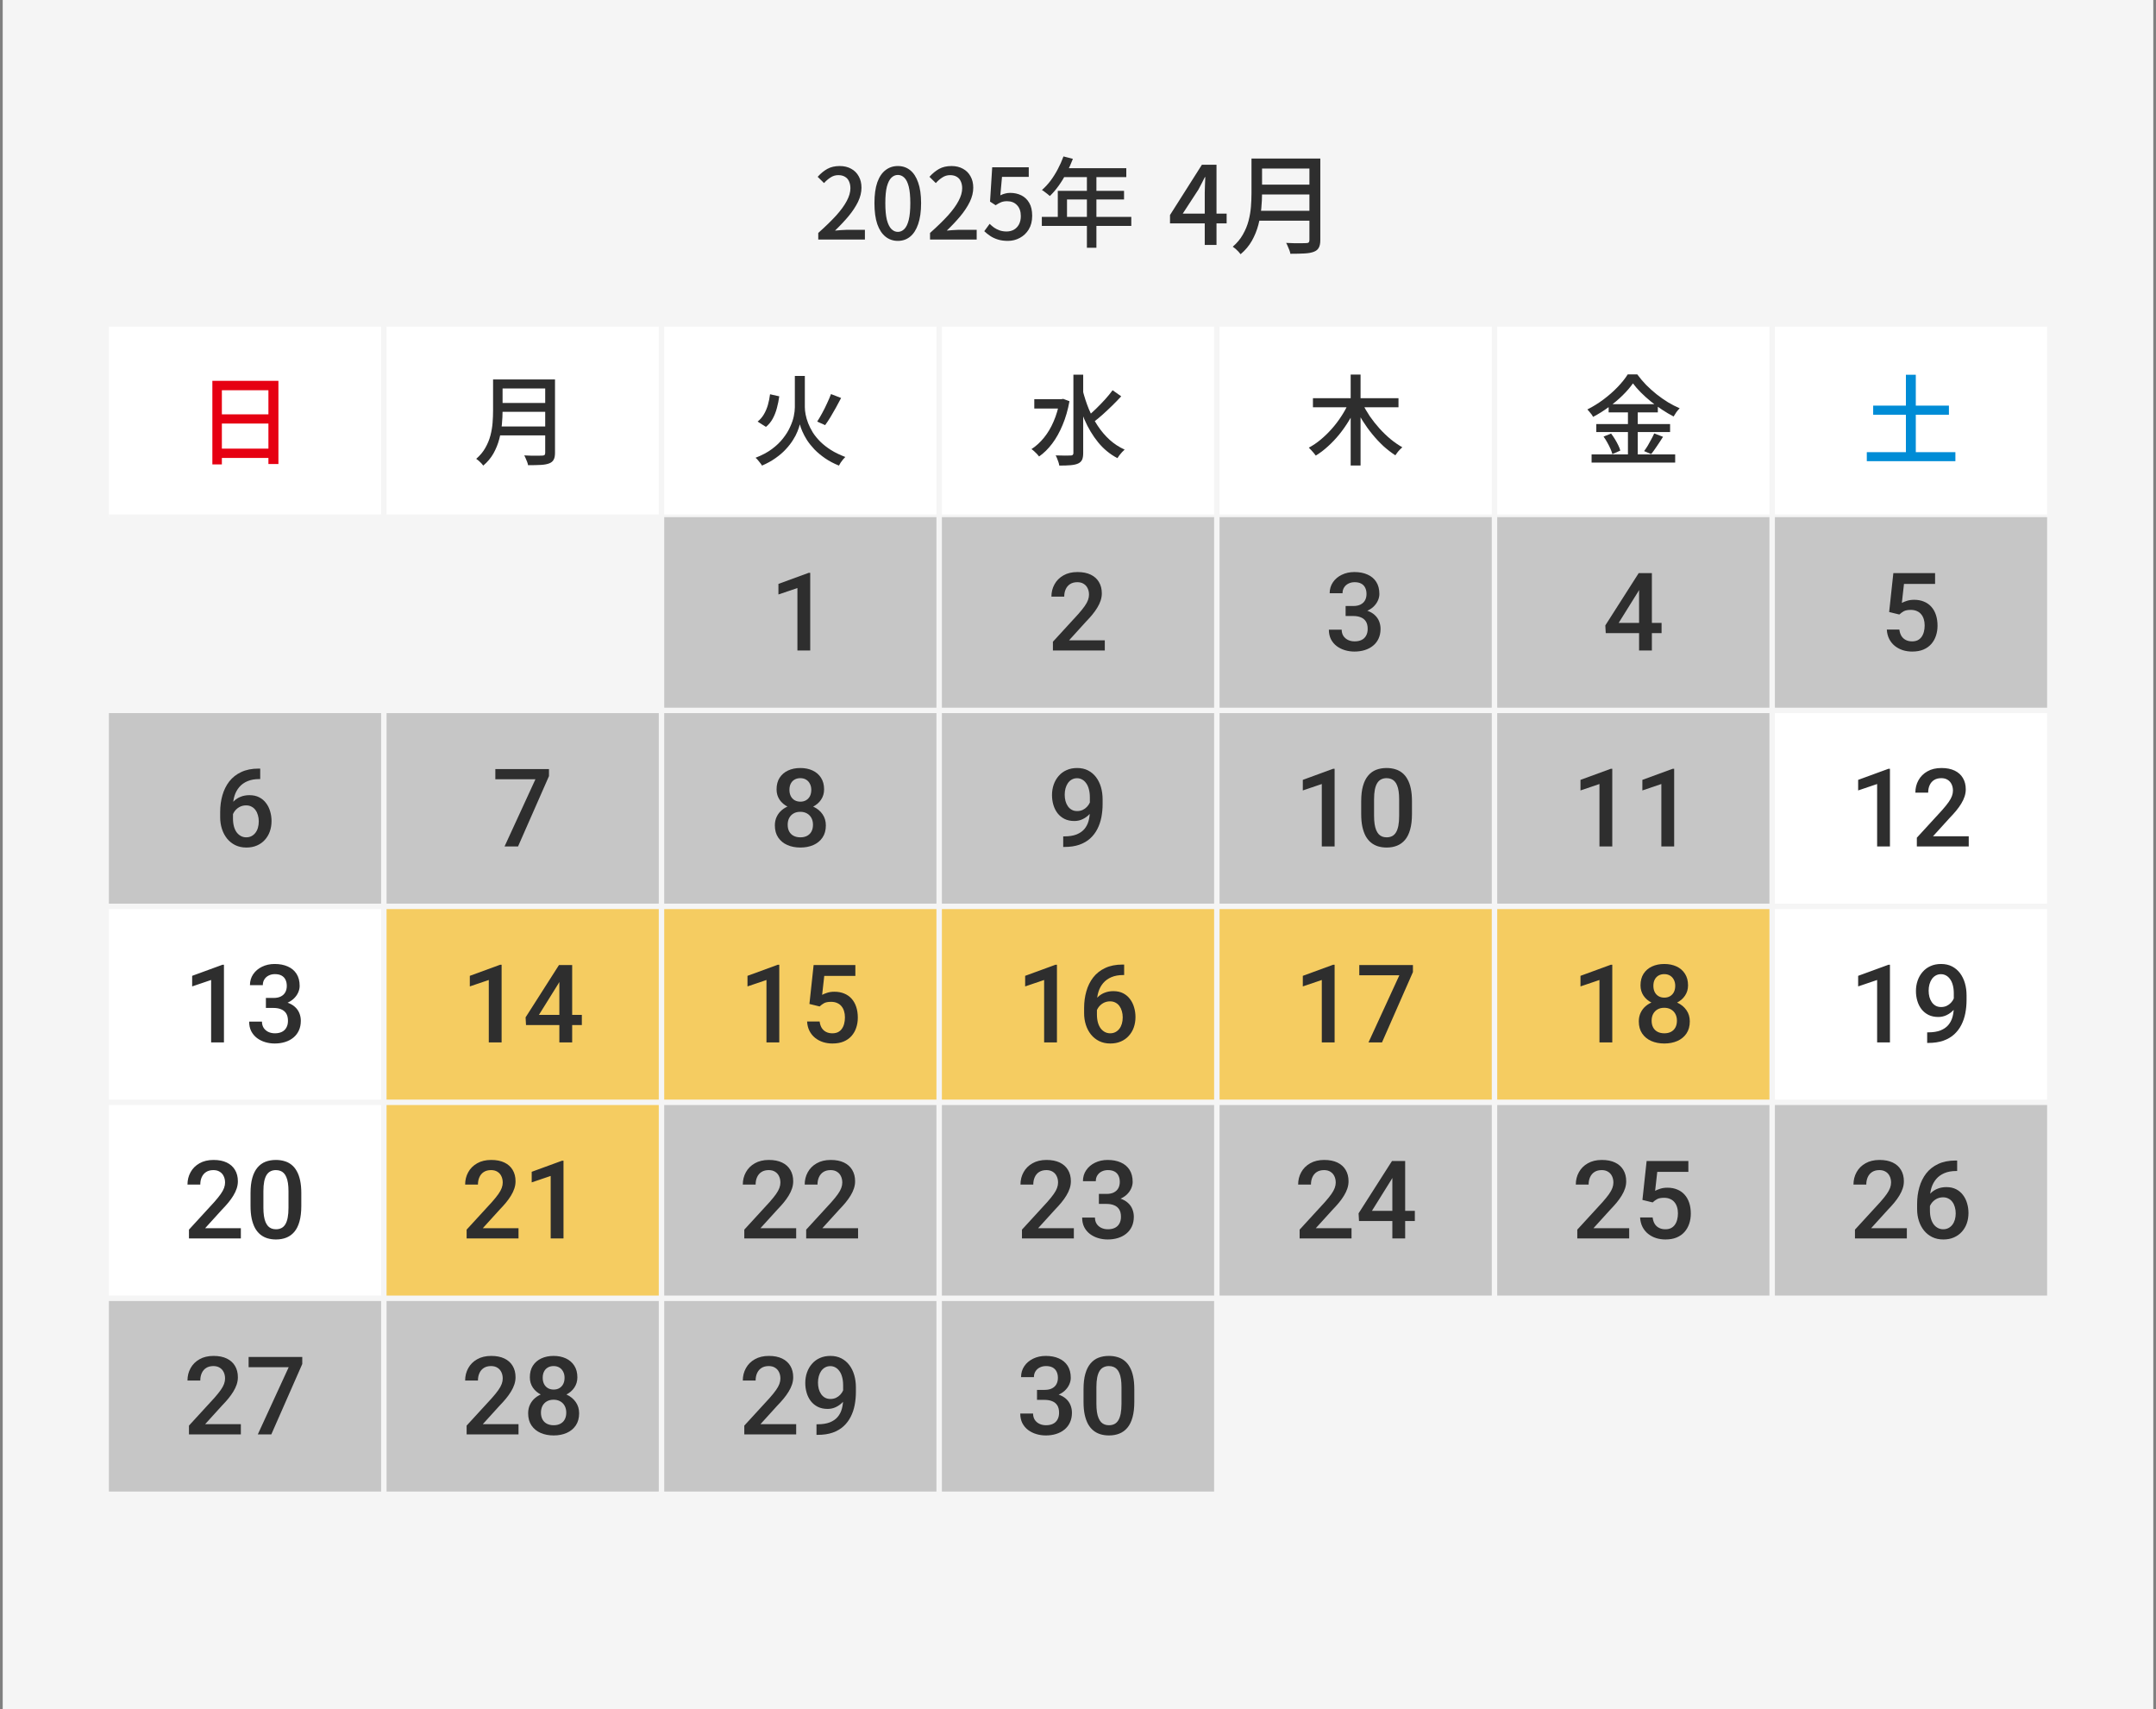 <svg width="396" height="314" viewBox="0 0 396 314" fill="none" xmlns="http://www.w3.org/2000/svg">
<rect x="0" y="0" width="396" height="314" fill="#808080" stroke="none"/>
<rect width="395" height="314" transform="translate(0.5)" fill="#F5F5F5"/>
<path d="M150.292 44V42.794C151.6 41.63 152.692 40.568 153.568 39.608C154.444 38.636 155.098 37.736 155.53 36.908C155.974 36.08 156.196 35.306 156.196 34.586C156.196 34.106 156.112 33.686 155.944 33.326C155.788 32.954 155.542 32.672 155.206 32.48C154.882 32.276 154.468 32.174 153.964 32.174C153.448 32.174 152.974 32.318 152.542 32.606C152.11 32.882 151.714 33.224 151.354 33.632L150.184 32.48C150.748 31.856 151.342 31.37 151.966 31.022C152.602 30.674 153.358 30.5 154.234 30.5C155.038 30.5 155.74 30.668 156.34 31.004C156.94 31.328 157.402 31.79 157.726 32.39C158.062 32.978 158.23 33.674 158.23 34.478C158.23 35.33 158.02 36.194 157.6 37.07C157.18 37.934 156.604 38.81 155.872 39.698C155.14 40.574 154.306 41.462 153.37 42.362C153.718 42.326 154.084 42.296 154.468 42.272C154.864 42.236 155.218 42.218 155.53 42.218H158.86V44H150.292ZM164.914 44.252C164.05 44.252 163.294 43.994 162.646 43.478C161.998 42.962 161.494 42.194 161.134 41.174C160.786 40.142 160.612 38.858 160.612 37.322C160.612 35.786 160.786 34.514 161.134 33.506C161.494 32.498 161.998 31.748 162.646 31.256C163.294 30.752 164.05 30.5 164.914 30.5C165.778 30.5 166.528 30.752 167.164 31.256C167.8 31.76 168.292 32.516 168.64 33.524C169 34.52 169.18 35.786 169.18 37.322C169.18 38.858 169 40.142 168.64 41.174C168.292 42.194 167.8 42.962 167.164 43.478C166.528 43.994 165.778 44.252 164.914 44.252ZM164.914 42.596C165.358 42.596 165.754 42.422 166.102 42.074C166.45 41.726 166.72 41.168 166.912 40.4C167.104 39.62 167.2 38.594 167.2 37.322C167.2 36.05 167.104 35.036 166.912 34.28C166.72 33.524 166.45 32.978 166.102 32.642C165.754 32.306 165.358 32.138 164.914 32.138C164.47 32.138 164.074 32.306 163.726 32.642C163.378 32.978 163.102 33.524 162.898 34.28C162.706 35.036 162.61 36.05 162.61 37.322C162.61 38.594 162.706 39.62 162.898 40.4C163.102 41.168 163.378 41.726 163.726 42.074C164.074 42.422 164.47 42.596 164.914 42.596ZM170.823 44V42.794C172.131 41.63 173.223 40.568 174.099 39.608C174.975 38.636 175.629 37.736 176.061 36.908C176.505 36.08 176.727 35.306 176.727 34.586C176.727 34.106 176.643 33.686 176.475 33.326C176.319 32.954 176.073 32.672 175.737 32.48C175.413 32.276 174.999 32.174 174.495 32.174C173.979 32.174 173.505 32.318 173.073 32.606C172.641 32.882 172.245 33.224 171.885 33.632L170.715 32.48C171.279 31.856 171.873 31.37 172.497 31.022C173.133 30.674 173.889 30.5 174.765 30.5C175.569 30.5 176.271 30.668 176.871 31.004C177.471 31.328 177.933 31.79 178.257 32.39C178.593 32.978 178.761 33.674 178.761 34.478C178.761 35.33 178.551 36.194 178.131 37.07C177.711 37.934 177.135 38.81 176.403 39.698C175.671 40.574 174.837 41.462 173.901 42.362C174.249 42.326 174.615 42.296 174.999 42.272C175.395 42.236 175.749 42.218 176.061 42.218H179.391V44H170.823ZM185.121 44.252C184.437 44.252 183.825 44.168 183.285 44C182.745 43.832 182.271 43.61 181.863 43.334C181.455 43.058 181.095 42.77 180.783 42.47L181.773 41.12C182.025 41.372 182.301 41.606 182.601 41.822C182.901 42.026 183.237 42.194 183.609 42.326C183.993 42.458 184.419 42.524 184.887 42.524C185.379 42.524 185.823 42.416 186.219 42.2C186.615 41.972 186.927 41.648 187.155 41.228C187.383 40.796 187.497 40.286 187.497 39.698C187.497 38.834 187.263 38.162 186.795 37.682C186.339 37.202 185.733 36.962 184.977 36.962C184.557 36.962 184.197 37.022 183.897 37.142C183.597 37.262 183.255 37.448 182.871 37.7L181.845 37.034L182.241 30.734H188.955V32.498H184.041L183.735 35.882C184.023 35.738 184.311 35.63 184.599 35.558C184.887 35.474 185.205 35.432 185.553 35.432C186.297 35.432 186.975 35.582 187.587 35.882C188.199 36.182 188.685 36.644 189.045 37.268C189.405 37.88 189.585 38.672 189.585 39.644C189.585 40.616 189.375 41.45 188.955 42.146C188.535 42.83 187.983 43.352 187.299 43.712C186.627 44.072 185.901 44.252 185.121 44.252ZM195.333 28.736L197.061 29.186C196.725 30.062 196.335 30.926 195.891 31.778C195.447 32.618 194.967 33.398 194.451 34.118C193.935 34.838 193.395 35.468 192.831 36.008C192.723 35.912 192.579 35.792 192.399 35.648C192.231 35.504 192.051 35.366 191.859 35.234C191.679 35.09 191.517 34.982 191.373 34.91C191.937 34.418 192.465 33.848 192.957 33.2C193.449 32.54 193.893 31.832 194.289 31.076C194.697 30.308 195.045 29.528 195.333 28.736ZM195.333 30.896H206.871V32.534H194.505L195.333 30.896ZM194.289 35.054H206.457V36.638H195.981V40.688H194.289V35.054ZM191.355 39.842H207.789V41.498H191.355V39.842ZM199.635 31.742H201.381V45.512H199.635V31.742Z" fill="#2E2E2E"/>
<path d="M221.28 45V35.4C221.28 35 221.293 34.527 221.32 33.98C221.347 33.42 221.367 32.94 221.38 32.54H221.3C221.113 32.913 220.92 33.293 220.72 33.68C220.533 34.067 220.333 34.447 220.12 34.82L217.24 39.24H225.3V41.04H214.9V39.5L220.76 30.26H223.44V45H221.28ZM231.126 29.12H241.366V30.96H231.126V29.12ZM231.126 33.92H241.446V35.72H231.126V33.92ZM230.986 38.72H241.326V40.54H230.986V38.72ZM229.866 29.12H231.806V35.5C231.806 36.367 231.76 37.3 231.666 38.3C231.573 39.287 231.393 40.287 231.126 41.3C230.86 42.313 230.466 43.287 229.946 44.22C229.426 45.14 228.733 45.967 227.866 46.7C227.773 46.567 227.64 46.407 227.466 46.22C227.293 46.047 227.113 45.873 226.926 45.7C226.74 45.54 226.573 45.413 226.426 45.32C227.213 44.64 227.833 43.893 228.286 43.08C228.753 42.267 229.1 41.427 229.326 40.56C229.553 39.693 229.7 38.827 229.766 37.96C229.833 37.093 229.866 36.267 229.866 35.48V29.12ZM240.506 29.12H242.506V44.1C242.506 44.713 242.413 45.18 242.226 45.5C242.053 45.833 241.76 46.08 241.346 46.24C240.92 46.413 240.353 46.52 239.646 46.56C238.953 46.6 238.073 46.62 237.006 46.62C236.98 46.42 236.92 46.2 236.826 45.96C236.733 45.72 236.633 45.48 236.526 45.24C236.433 45 236.333 44.793 236.226 44.62C236.746 44.647 237.253 44.667 237.746 44.68C238.253 44.68 238.693 44.68 239.066 44.68C239.453 44.667 239.726 44.66 239.886 44.66C240.113 44.66 240.273 44.62 240.366 44.54C240.46 44.447 240.506 44.293 240.506 44.08V29.12Z" fill="#2E2E2E"/>
<rect x="20" y="60" width="50" height="35" fill="white"/>
<rect x="122" y="60" width="50" height="35" fill="white"/>
<rect x="224" y="60" width="50" height="35" fill="white"/>
<rect x="71" y="60" width="50" height="35" fill="white"/>
<rect x="173" y="60" width="50" height="35" fill="white"/>
<rect x="275" y="60" width="50" height="35" fill="white"/>
<rect x="326" y="60" width="50" height="35" fill="white"/>
<path d="M39.006 69.96H51.138V85.242H49.302V71.688H40.752V85.314H39.006V69.96ZM40.176 76.116H50.076V77.808H40.176V76.116ZM40.158 82.416H50.094V84.126H40.158V82.416Z" fill="#E60012"/>
<path d="M91.698 69.708H100.914V71.364H91.698V69.708ZM91.698 74.028H100.986V75.648H91.698V74.028ZM91.572 78.348H100.878V79.986H91.572V78.348ZM90.564 69.708H92.31V75.45C92.31 76.23 92.268 77.07 92.184 77.97C92.1 78.858 91.938 79.758 91.698 80.67C91.458 81.582 91.104 82.458 90.636 83.298C90.168 84.126 89.544 84.87 88.764 85.53C88.68 85.41 88.56 85.266 88.404 85.098C88.248 84.942 88.086 84.786 87.918 84.63C87.75 84.486 87.6 84.372 87.468 84.288C88.176 83.676 88.734 83.004 89.142 82.272C89.562 81.54 89.874 80.784 90.078 80.004C90.282 79.224 90.414 78.444 90.474 77.664C90.534 76.884 90.564 76.14 90.564 75.432V69.708ZM100.14 69.708H101.94V83.19C101.94 83.742 101.856 84.162 101.688 84.45C101.532 84.75 101.268 84.972 100.896 85.116C100.512 85.272 100.002 85.368 99.366 85.404C98.742 85.44 97.95 85.458 96.99 85.458C96.966 85.278 96.912 85.08 96.828 84.864C96.744 84.648 96.654 84.432 96.558 84.216C96.474 84 96.384 83.814 96.288 83.658C96.756 83.682 97.212 83.7 97.656 83.712C98.112 83.712 98.508 83.712 98.844 83.712C99.192 83.7 99.438 83.694 99.582 83.694C99.786 83.694 99.93 83.658 100.014 83.586C100.098 83.502 100.14 83.364 100.14 83.172V69.708Z" fill="#2E2E2E"/>
<path d="M141.438 72.426L143.13 72.804C143.034 73.524 142.89 74.238 142.698 74.946C142.518 75.642 142.266 76.29 141.942 76.89C141.618 77.49 141.198 78 140.682 78.42L139.152 77.448C139.62 77.076 140.004 76.632 140.304 76.116C140.616 75.588 140.862 75.012 141.042 74.388C141.222 73.752 141.354 73.098 141.438 72.426ZM152.634 72.39L154.488 73.11C154.188 73.686 153.87 74.28 153.534 74.892C153.198 75.492 152.862 76.074 152.526 76.638C152.19 77.19 151.866 77.676 151.554 78.096L150.096 77.448C150.384 77.004 150.684 76.494 150.996 75.918C151.32 75.33 151.62 74.73 151.896 74.118C152.184 73.506 152.43 72.93 152.634 72.39ZM146.91 69.06H147.828V74.802C147.828 75.198 147.876 75.648 147.972 76.152C148.068 76.656 148.224 77.19 148.44 77.754C148.656 78.306 148.944 78.876 149.304 79.464C149.676 80.04 150.138 80.604 150.69 81.156C151.242 81.696 151.896 82.206 152.652 82.686C153.408 83.154 154.278 83.574 155.262 83.946C155.142 84.066 155.004 84.216 154.848 84.396C154.704 84.588 154.56 84.78 154.416 84.972C154.284 85.176 154.176 85.362 154.092 85.53C153.132 85.146 152.28 84.696 151.536 84.18C150.792 83.664 150.144 83.124 149.592 82.56C149.052 81.984 148.596 81.414 148.224 80.85C147.864 80.274 147.576 79.734 147.36 79.23C147.144 78.726 146.994 78.3 146.91 77.952C146.826 78.312 146.682 78.744 146.478 79.248C146.286 79.74 146.01 80.268 145.65 80.832C145.302 81.396 144.864 81.96 144.336 82.524C143.82 83.088 143.196 83.628 142.464 84.144C141.744 84.66 140.91 85.122 139.962 85.53C139.89 85.398 139.782 85.242 139.638 85.062C139.506 84.882 139.362 84.702 139.206 84.522C139.05 84.342 138.906 84.198 138.774 84.09C139.938 83.646 140.934 83.118 141.762 82.506C142.59 81.894 143.274 81.24 143.814 80.544C144.366 79.848 144.798 79.152 145.11 78.456C145.434 77.76 145.662 77.1 145.794 76.476C145.926 75.84 145.992 75.288 145.992 74.82V69.06H146.91Z" fill="#2E2E2E"/>
<path d="M189.972 73.326H195.192V75.054H189.972V73.326ZM197.154 68.826H198.954V83.226C198.954 83.778 198.882 84.198 198.738 84.486C198.594 84.774 198.354 84.996 198.018 85.152C197.67 85.308 197.214 85.41 196.65 85.458C196.098 85.506 195.402 85.53 194.562 85.53C194.538 85.35 194.49 85.146 194.418 84.918C194.346 84.69 194.262 84.462 194.166 84.234C194.082 84.006 193.992 83.814 193.896 83.658C194.52 83.67 195.09 83.682 195.606 83.694C196.134 83.694 196.488 83.688 196.668 83.676C196.836 83.676 196.956 83.64 197.028 83.568C197.112 83.496 197.154 83.382 197.154 83.226V68.826ZM194.616 73.326H194.976L195.282 73.272L196.434 73.704C196.146 75.3 195.726 76.752 195.174 78.06C194.634 79.368 193.998 80.508 193.266 81.48C192.534 82.452 191.73 83.244 190.854 83.856C190.758 83.724 190.626 83.568 190.458 83.388C190.29 83.208 190.116 83.04 189.936 82.884C189.756 82.716 189.594 82.59 189.45 82.506C190.302 81.954 191.07 81.252 191.754 80.4C192.45 79.548 193.038 78.558 193.518 77.43C194.01 76.302 194.376 75.066 194.616 73.722V73.326ZM198.846 71.634C199.146 72.834 199.524 73.998 199.98 75.126C200.448 76.242 201 77.28 201.636 78.24C202.272 79.2 202.998 80.052 203.814 80.796C204.642 81.54 205.56 82.14 206.568 82.596C206.424 82.716 206.268 82.866 206.1 83.046C205.932 83.226 205.77 83.418 205.614 83.622C205.47 83.814 205.344 83.994 205.236 84.162C203.868 83.442 202.686 82.47 201.69 81.246C200.694 80.022 199.854 78.618 199.17 77.034C198.498 75.45 197.94 73.752 197.496 71.94L198.846 71.634ZM204.354 71.688L205.938 72.804C205.446 73.344 204.906 73.902 204.318 74.478C203.73 75.054 203.142 75.606 202.554 76.134C201.966 76.662 201.414 77.118 200.898 77.502L199.674 76.548C200.19 76.14 200.73 75.66 201.294 75.108C201.87 74.544 202.428 73.968 202.968 73.38C203.508 72.78 203.97 72.216 204.354 71.688Z" fill="#2E2E2E"/>
<path d="M241.152 73.146H256.866V74.82H241.152V73.146ZM248.082 68.808H249.9V85.512H248.082V68.808ZM247.704 74.028L249.198 74.55C248.79 75.486 248.31 76.398 247.758 77.286C247.218 78.174 246.624 79.02 245.976 79.824C245.328 80.616 244.638 81.342 243.906 82.002C243.186 82.662 242.442 83.226 241.674 83.694C241.578 83.55 241.452 83.388 241.296 83.208C241.152 83.028 240.996 82.854 240.828 82.686C240.672 82.506 240.528 82.356 240.396 82.236C241.14 81.84 241.866 81.348 242.574 80.76C243.294 80.16 243.978 79.494 244.626 78.762C245.274 78.03 245.856 77.262 246.372 76.458C246.9 75.654 247.344 74.844 247.704 74.028ZM250.224 74.082C250.608 74.874 251.064 75.666 251.592 76.458C252.132 77.238 252.726 77.988 253.374 78.708C254.022 79.428 254.7 80.082 255.408 80.67C256.128 81.258 256.848 81.756 257.568 82.164C257.436 82.272 257.286 82.416 257.118 82.596C256.95 82.764 256.794 82.944 256.65 83.136C256.506 83.316 256.386 83.484 256.29 83.64C255.546 83.16 254.814 82.596 254.094 81.948C253.386 81.288 252.708 80.562 252.06 79.77C251.412 78.978 250.812 78.144 250.26 77.268C249.708 76.392 249.216 75.504 248.784 74.604L250.224 74.082Z" fill="#2E2E2E"/>
<path d="M299.928 70.428C299.436 71.136 298.806 71.868 298.038 72.624C297.282 73.368 296.436 74.082 295.5 74.766C294.576 75.45 293.61 76.056 292.602 76.584C292.542 76.452 292.452 76.302 292.332 76.134C292.212 75.966 292.08 75.804 291.936 75.648C291.804 75.48 291.678 75.336 291.558 75.216C292.59 74.7 293.586 74.082 294.546 73.362C295.506 72.642 296.37 71.88 297.138 71.076C297.906 70.272 298.518 69.504 298.974 68.772H300.72C301.2 69.432 301.74 70.074 302.34 70.698C302.952 71.31 303.594 71.886 304.266 72.426C304.95 72.966 305.652 73.458 306.372 73.902C307.092 74.334 307.806 74.7 308.514 75C308.31 75.204 308.106 75.444 307.902 75.72C307.71 75.996 307.542 76.26 307.398 76.512C306.702 76.152 306 75.738 305.292 75.27C304.584 74.802 303.894 74.298 303.222 73.758C302.562 73.218 301.95 72.666 301.386 72.102C300.822 71.538 300.336 70.98 299.928 70.428ZM295.464 74.244H304.5V75.756H295.464V74.244ZM293.196 77.898H306.75V79.374H293.196V77.898ZM292.332 83.478H307.686V84.972H292.332V83.478ZM299.01 74.838H300.81V84.234H299.01V74.838ZM294.528 80.202L295.914 79.644C296.154 79.956 296.388 80.298 296.616 80.67C296.844 81.042 297.048 81.414 297.228 81.786C297.408 82.146 297.534 82.476 297.606 82.776L296.148 83.424C296.076 83.124 295.956 82.788 295.788 82.416C295.62 82.044 295.428 81.666 295.212 81.282C294.996 80.886 294.768 80.526 294.528 80.202ZM303.834 79.626L305.454 80.238C305.106 80.802 304.734 81.372 304.338 81.948C303.954 82.524 303.6 83.016 303.276 83.424L301.98 82.866C302.196 82.578 302.418 82.248 302.646 81.876C302.874 81.492 303.09 81.102 303.294 80.706C303.51 80.31 303.69 79.95 303.834 79.626Z" fill="#2E2E2E"/>
<path d="M344.052 74.514H357.966V76.188H344.052V74.514ZM342.882 83.064H359.154V84.72H342.882V83.064ZM350.064 68.844H351.882V84.162H350.064V68.844Z" fill="#008CD6"/>
<path d="M20 95L376 95" stroke="#F5F5F5"/>
<g clip-path="url(#clip0_12537_191058)">
<rect width="356" height="179" transform="translate(20 95)" fill="#F5F5F5"/>
<rect width="50" height="35" transform="translate(20 95)" fill="#F5F5F5"/>
<rect width="50" height="35" transform="translate(71 95)" fill="#F5F5F5"/>
<rect width="50" height="35" transform="translate(122 95)" fill="#C6C6C6"/>
<path d="M148.816 105.232V119.5H146.463V108.025L142.977 109.207V107.264L148.533 105.232H148.816Z" fill="#2E2E2E"/>
<rect width="50" height="35" transform="translate(173 95)" fill="#C6C6C6"/>
<path d="M202.922 117.625V119.5H193.391V117.889L198.02 112.84C198.527 112.267 198.928 111.772 199.221 111.355C199.514 110.939 199.719 110.564 199.836 110.232C199.96 109.894 200.021 109.565 200.021 109.246C200.021 108.797 199.937 108.403 199.768 108.064C199.605 107.719 199.364 107.449 199.045 107.254C198.726 107.052 198.339 106.951 197.883 106.951C197.355 106.951 196.913 107.065 196.555 107.293C196.197 107.521 195.926 107.837 195.744 108.24C195.562 108.637 195.471 109.093 195.471 109.607H193.117C193.117 108.781 193.306 108.025 193.684 107.342C194.061 106.652 194.608 106.105 195.324 105.701C196.04 105.291 196.903 105.086 197.912 105.086C198.863 105.086 199.67 105.245 200.334 105.564C200.998 105.883 201.503 106.336 201.848 106.922C202.199 107.508 202.375 108.201 202.375 109.002C202.375 109.445 202.303 109.884 202.16 110.32C202.017 110.757 201.812 111.193 201.545 111.629C201.285 112.059 200.975 112.492 200.617 112.928C200.259 113.357 199.865 113.794 199.436 114.236L196.359 117.625H202.922Z" fill="#2E2E2E"/>
<rect width="50" height="35" transform="translate(224 95)" fill="#C6C6C6"/>
<path d="M247.154 111.326H248.561C249.107 111.326 249.56 111.232 249.918 111.043C250.283 110.854 250.553 110.594 250.729 110.262C250.904 109.93 250.992 109.549 250.992 109.119C250.992 108.67 250.911 108.286 250.748 107.967C250.592 107.641 250.351 107.391 250.025 107.215C249.706 107.039 249.299 106.951 248.805 106.951C248.388 106.951 248.01 107.036 247.672 107.205C247.34 107.368 247.076 107.602 246.881 107.908C246.686 108.208 246.588 108.566 246.588 108.982H244.225C244.225 108.227 244.423 107.557 244.82 106.971C245.217 106.385 245.758 105.926 246.441 105.594C247.132 105.255 247.906 105.086 248.766 105.086C249.684 105.086 250.484 105.239 251.168 105.545C251.858 105.844 252.395 106.294 252.779 106.893C253.163 107.492 253.355 108.234 253.355 109.119C253.355 109.523 253.261 109.933 253.072 110.35C252.883 110.766 252.604 111.147 252.232 111.492C251.861 111.831 251.399 112.107 250.846 112.322C250.292 112.531 249.651 112.635 248.922 112.635H247.154V111.326ZM247.154 113.162V111.873H248.922C249.755 111.873 250.465 111.971 251.051 112.166C251.643 112.361 252.125 112.632 252.496 112.977C252.867 113.315 253.137 113.702 253.307 114.139C253.482 114.575 253.57 115.037 253.57 115.525C253.57 116.189 253.45 116.782 253.209 117.303C252.975 117.817 252.639 118.253 252.203 118.611C251.767 118.969 251.256 119.24 250.67 119.422C250.09 119.604 249.459 119.695 248.775 119.695C248.163 119.695 247.577 119.611 247.018 119.441C246.458 119.272 245.956 119.021 245.514 118.689C245.071 118.351 244.719 117.931 244.459 117.43C244.205 116.922 244.078 116.336 244.078 115.672H246.432C246.432 116.095 246.529 116.469 246.725 116.795C246.926 117.114 247.206 117.365 247.564 117.547C247.929 117.729 248.346 117.82 248.814 117.82C249.309 117.82 249.736 117.732 250.094 117.557C250.452 117.381 250.725 117.12 250.914 116.775C251.109 116.43 251.207 116.014 251.207 115.525C251.207 114.972 251.1 114.523 250.885 114.178C250.67 113.833 250.364 113.579 249.967 113.416C249.57 113.247 249.101 113.162 248.561 113.162H247.154Z" fill="#2E2E2E"/>
<rect width="50" height="35" transform="translate(275 95)" fill="#C6C6C6"/>
<path d="M305.186 114.432V116.307H294.932L294.854 114.891L300.986 105.281H302.871L300.83 108.777L297.305 114.432H305.186ZM303.408 105.281V119.5H301.055V105.281H303.408Z" fill="#2E2E2E"/>
<rect width="50" height="35" transform="translate(326 95)" fill="#C6C6C6"/>
<path d="M348.861 112.889L346.986 112.43L347.758 105.281H355.424V107.273H349.711L349.32 110.76C349.542 110.63 349.848 110.503 350.238 110.379C350.629 110.249 351.075 110.184 351.576 110.184C352.247 110.184 352.846 110.294 353.373 110.516C353.907 110.73 354.359 111.046 354.73 111.463C355.102 111.873 355.385 112.374 355.58 112.967C355.775 113.553 355.873 114.214 355.873 114.949C355.873 115.607 355.775 116.222 355.58 116.795C355.391 117.368 355.105 117.872 354.721 118.309C354.337 118.745 353.852 119.087 353.266 119.334C352.686 119.575 351.999 119.695 351.205 119.695C350.613 119.695 350.043 119.611 349.496 119.441C348.956 119.266 348.471 119.008 348.041 118.67C347.611 118.325 347.266 117.902 347.006 117.4C346.745 116.893 346.596 116.31 346.557 115.652H348.861C348.92 116.115 349.047 116.508 349.242 116.834C349.444 117.153 349.711 117.397 350.043 117.566C350.375 117.736 350.759 117.82 351.195 117.82C351.592 117.82 351.934 117.752 352.221 117.615C352.507 117.472 352.745 117.27 352.934 117.01C353.129 116.743 353.272 116.43 353.363 116.072C353.461 115.714 353.51 115.317 353.51 114.881C353.51 114.464 353.454 114.083 353.344 113.738C353.24 113.393 353.08 113.094 352.865 112.84C352.657 112.586 352.393 112.391 352.074 112.254C351.755 112.111 351.387 112.039 350.971 112.039C350.411 112.039 349.981 112.12 349.682 112.283C349.389 112.446 349.115 112.648 348.861 112.889Z" fill="#2E2E2E"/>
<rect width="50" height="35" transform="translate(20 131)" fill="#C6C6C6"/>
<path d="M47.5 141.193H47.793V143.117H47.627C46.787 143.117 46.061 143.247 45.449 143.508C44.844 143.768 44.346 144.126 43.955 144.582C43.565 145.038 43.272 145.572 43.076 146.184C42.887 146.789 42.793 147.434 42.793 148.117V150.354C42.793 150.92 42.855 151.421 42.978 151.857C43.102 152.287 43.275 152.648 43.496 152.941C43.724 153.228 43.984 153.446 44.277 153.596C44.57 153.745 44.886 153.82 45.225 153.82C45.576 153.82 45.895 153.749 46.182 153.605C46.468 153.456 46.712 153.251 46.914 152.99C47.116 152.73 47.269 152.421 47.373 152.062C47.477 151.704 47.529 151.314 47.529 150.891C47.529 150.487 47.477 150.109 47.373 149.758C47.275 149.4 47.129 149.087 46.934 148.82C46.738 148.547 46.494 148.335 46.201 148.186C45.915 148.029 45.583 147.951 45.205 147.951C44.736 147.951 44.31 148.062 43.926 148.283C43.548 148.505 43.242 148.794 43.008 149.152C42.78 149.504 42.656 149.878 42.637 150.275L41.738 149.982C41.79 149.377 41.924 148.833 42.139 148.352C42.36 147.87 42.65 147.46 43.008 147.121C43.366 146.783 43.779 146.525 44.248 146.35C44.723 146.167 45.244 146.076 45.81 146.076C46.501 146.076 47.1 146.206 47.607 146.467C48.115 146.727 48.535 147.082 48.867 147.531C49.206 147.974 49.456 148.482 49.619 149.055C49.788 149.621 49.873 150.214 49.873 150.832C49.873 151.516 49.769 152.154 49.56 152.746C49.352 153.332 49.046 153.846 48.643 154.289C48.245 154.732 47.76 155.077 47.188 155.324C46.621 155.572 45.977 155.695 45.254 155.695C44.492 155.695 43.812 155.549 43.213 155.256C42.62 154.963 42.116 154.559 41.699 154.045C41.289 153.531 40.977 152.938 40.762 152.268C40.547 151.597 40.44 150.887 40.44 150.139V149.162C40.44 148.081 40.576 147.062 40.85 146.105C41.123 145.142 41.543 144.292 42.109 143.557C42.682 142.821 43.415 142.245 44.307 141.828C45.199 141.405 46.263 141.193 47.5 141.193Z" fill="#2E2E2E"/>
<rect width="50" height="35" transform="translate(71 131)" fill="#C6C6C6"/>
<path d="M100.834 141.281V142.57L95.15 155.5H92.67L98.344 143.156H90.981V141.281H100.834Z" fill="#2E2E2E"/>
<rect width="50" height="35" transform="translate(122 131)" fill="#C6C6C6"/>
<path d="M151.688 151.623C151.688 152.508 151.482 153.254 151.072 153.859C150.662 154.465 150.102 154.924 149.393 155.236C148.689 155.542 147.895 155.695 147.01 155.695C146.124 155.695 145.327 155.542 144.617 155.236C143.908 154.924 143.348 154.465 142.938 153.859C142.527 153.254 142.322 152.508 142.322 151.623C142.322 151.037 142.436 150.507 142.664 150.031C142.892 149.549 143.214 149.136 143.631 148.791C144.054 148.439 144.549 148.169 145.115 147.98C145.688 147.792 146.313 147.697 146.99 147.697C147.889 147.697 148.693 147.863 149.402 148.195C150.112 148.527 150.669 148.986 151.072 149.572C151.482 150.158 151.688 150.842 151.688 151.623ZM149.324 151.506C149.324 151.031 149.227 150.614 149.031 150.256C148.836 149.898 148.562 149.621 148.211 149.426C147.859 149.23 147.452 149.133 146.99 149.133C146.521 149.133 146.115 149.23 145.77 149.426C145.424 149.621 145.154 149.898 144.959 150.256C144.77 150.614 144.676 151.031 144.676 151.506C144.676 151.988 144.77 152.404 144.959 152.756C145.148 153.101 145.418 153.365 145.77 153.547C146.121 153.729 146.535 153.82 147.01 153.82C147.485 153.82 147.895 153.729 148.24 153.547C148.585 153.365 148.852 153.101 149.041 152.756C149.23 152.404 149.324 151.988 149.324 151.506ZM151.365 145.021C151.365 145.731 151.176 146.363 150.799 146.916C150.428 147.469 149.913 147.906 149.256 148.225C148.598 148.537 147.85 148.693 147.01 148.693C146.163 148.693 145.408 148.537 144.744 148.225C144.087 147.906 143.569 147.469 143.191 146.916C142.82 146.363 142.635 145.731 142.635 145.021C142.635 144.175 142.82 143.462 143.191 142.883C143.569 142.297 144.087 141.851 144.744 141.545C145.402 141.239 146.154 141.086 147 141.086C147.846 141.086 148.598 141.239 149.256 141.545C149.913 141.851 150.428 142.297 150.799 142.883C151.176 143.462 151.365 144.175 151.365 145.021ZM149.012 145.1C149.012 144.676 148.927 144.305 148.758 143.986C148.595 143.661 148.364 143.407 148.064 143.225C147.765 143.042 147.41 142.951 147 142.951C146.59 142.951 146.235 143.039 145.936 143.215C145.636 143.391 145.405 143.638 145.242 143.957C145.079 144.276 144.998 144.657 144.998 145.1C144.998 145.536 145.079 145.917 145.242 146.242C145.405 146.561 145.636 146.812 145.936 146.994C146.242 147.176 146.6 147.268 147.01 147.268C147.42 147.268 147.775 147.176 148.074 146.994C148.374 146.812 148.605 146.561 148.768 146.242C148.93 145.917 149.012 145.536 149.012 145.1Z" fill="#2E2E2E"/>
<rect width="50" height="35" transform="translate(173 131)" fill="#C6C6C6"/>
<path d="M195.285 153.645H195.48C196.379 153.645 197.128 153.527 197.727 153.293C198.332 153.052 198.814 152.72 199.172 152.297C199.53 151.874 199.787 151.376 199.943 150.803C200.1 150.23 200.178 149.608 200.178 148.938V146.486C200.178 145.907 200.116 145.399 199.992 144.963C199.875 144.52 199.706 144.152 199.484 143.859C199.27 143.56 199.019 143.335 198.732 143.186C198.452 143.036 198.15 142.961 197.824 142.961C197.466 142.961 197.144 143.042 196.857 143.205C196.577 143.361 196.34 143.579 196.145 143.859C195.956 144.133 195.809 144.455 195.705 144.826C195.607 145.191 195.559 145.581 195.559 145.998C195.559 146.389 195.604 146.766 195.695 147.131C195.793 147.489 195.936 147.808 196.125 148.088C196.314 148.368 196.551 148.589 196.838 148.752C197.124 148.915 197.46 148.996 197.844 148.996C198.208 148.996 198.544 148.928 198.85 148.791C199.156 148.648 199.423 148.456 199.65 148.215C199.878 147.974 200.057 147.704 200.188 147.404C200.318 147.105 200.389 146.799 200.402 146.486L201.301 146.76C201.301 147.255 201.197 147.743 200.988 148.225C200.786 148.7 200.503 149.136 200.139 149.533C199.781 149.924 199.361 150.236 198.879 150.471C198.404 150.705 197.886 150.822 197.326 150.822C196.649 150.822 196.05 150.695 195.529 150.441C195.015 150.181 194.585 149.829 194.24 149.387C193.902 148.944 193.648 148.436 193.479 147.863C193.309 147.29 193.225 146.688 193.225 146.057C193.225 145.373 193.329 144.732 193.537 144.133C193.745 143.534 194.048 143.007 194.445 142.551C194.842 142.089 195.324 141.73 195.891 141.477C196.464 141.216 197.111 141.086 197.834 141.086C198.602 141.086 199.276 141.236 199.855 141.535C200.435 141.835 200.923 142.248 201.32 142.775C201.717 143.303 202.017 143.915 202.219 144.611C202.421 145.308 202.521 146.057 202.521 146.857V147.688C202.521 148.527 202.447 149.338 202.297 150.119C202.147 150.894 201.903 151.613 201.564 152.277C201.232 152.935 200.793 153.514 200.246 154.016C199.706 154.51 199.042 154.898 198.254 155.178C197.473 155.451 196.555 155.588 195.5 155.588H195.285V153.645Z" fill="#2E2E2E"/>
<rect width="50" height="35" transform="translate(224 131)" fill="#C6C6C6"/>
<path d="M245.133 141.232V155.5H242.779V144.025L239.293 145.207V143.264L244.85 141.232H245.133ZM259.342 147.199V149.523C259.342 150.637 259.231 151.587 259.01 152.375C258.795 153.156 258.482 153.791 258.072 154.279C257.662 154.768 257.171 155.126 256.598 155.354C256.031 155.581 255.396 155.695 254.693 155.695C254.133 155.695 253.613 155.624 253.131 155.48C252.656 155.337 252.226 155.113 251.842 154.807C251.458 154.501 251.129 154.107 250.855 153.625C250.589 153.137 250.38 152.554 250.23 151.877C250.087 151.2 250.016 150.415 250.016 149.523V147.199C250.016 146.079 250.126 145.135 250.348 144.367C250.569 143.592 250.885 142.964 251.295 142.482C251.705 141.994 252.193 141.639 252.76 141.418C253.333 141.197 253.971 141.086 254.674 141.086C255.24 141.086 255.761 141.158 256.236 141.301C256.718 141.438 257.148 141.656 257.525 141.955C257.91 142.255 258.235 142.645 258.502 143.127C258.775 143.602 258.984 144.178 259.127 144.855C259.27 145.526 259.342 146.307 259.342 147.199ZM256.988 149.855V146.848C256.988 146.281 256.956 145.783 256.891 145.354C256.826 144.917 256.728 144.549 256.598 144.25C256.474 143.944 256.318 143.697 256.129 143.508C255.94 143.312 255.725 143.173 255.484 143.088C255.243 142.997 254.973 142.951 254.674 142.951C254.309 142.951 253.984 143.023 253.697 143.166C253.411 143.303 253.17 143.524 252.975 143.83C252.779 144.136 252.63 144.54 252.525 145.041C252.428 145.536 252.379 146.138 252.379 146.848V149.855C252.379 150.428 252.411 150.933 252.477 151.369C252.542 151.805 252.639 152.18 252.77 152.492C252.9 152.798 253.056 153.052 253.238 153.254C253.427 153.449 253.642 153.592 253.883 153.684C254.13 153.775 254.4 153.82 254.693 153.82C255.064 153.82 255.393 153.749 255.68 153.605C255.966 153.462 256.207 153.234 256.402 152.922C256.598 152.603 256.744 152.189 256.842 151.682C256.939 151.174 256.988 150.565 256.988 149.855Z" fill="#2E2E2E"/>
<rect width="50" height="35" transform="translate(275 131)" fill="#C6C6C6"/>
<path d="M296.133 141.232V155.5H293.779V144.025L290.293 145.207V143.264L295.85 141.232H296.133ZM307.5 141.232V155.5H305.146V144.025L301.66 145.207V143.264L307.217 141.232H307.5Z" fill="#2E2E2E"/>
<rect width="50" height="35" transform="translate(326 131)" fill="white"/>
<path d="M347.133 141.232V155.5H344.779V144.025L341.293 145.207V143.264L346.85 141.232H347.133ZM361.605 153.625V155.5H352.074V153.889L356.703 148.84C357.211 148.267 357.611 147.772 357.904 147.355C358.197 146.939 358.402 146.564 358.52 146.232C358.643 145.894 358.705 145.565 358.705 145.246C358.705 144.797 358.62 144.403 358.451 144.064C358.288 143.719 358.048 143.449 357.729 143.254C357.41 143.052 357.022 142.951 356.566 142.951C356.039 142.951 355.596 143.065 355.238 143.293C354.88 143.521 354.61 143.837 354.428 144.24C354.245 144.637 354.154 145.093 354.154 145.607H351.801C351.801 144.781 351.99 144.025 352.367 143.342C352.745 142.652 353.292 142.105 354.008 141.701C354.724 141.291 355.587 141.086 356.596 141.086C357.546 141.086 358.354 141.245 359.018 141.564C359.682 141.883 360.186 142.336 360.531 142.922C360.883 143.508 361.059 144.201 361.059 145.002C361.059 145.445 360.987 145.884 360.844 146.32C360.701 146.757 360.495 147.193 360.229 147.629C359.968 148.059 359.659 148.492 359.301 148.928C358.943 149.357 358.549 149.794 358.119 150.236L355.043 153.625H361.605Z" fill="#2E2E2E"/>
<rect width="50" height="35" transform="translate(20 167)" fill="white"/>
<path d="M41.133 177.232V191.5H38.779V180.025L35.293 181.207V179.264L40.85 177.232H41.133ZM48.838 183.326H50.244C50.791 183.326 51.243 183.232 51.602 183.043C51.966 182.854 52.236 182.594 52.412 182.262C52.588 181.93 52.676 181.549 52.676 181.119C52.676 180.67 52.594 180.286 52.432 179.967C52.275 179.641 52.035 179.391 51.709 179.215C51.39 179.039 50.983 178.951 50.488 178.951C50.072 178.951 49.694 179.036 49.355 179.205C49.023 179.368 48.76 179.602 48.565 179.908C48.369 180.208 48.272 180.566 48.272 180.982H45.908C45.908 180.227 46.107 179.557 46.504 178.971C46.901 178.385 47.441 177.926 48.125 177.594C48.815 177.255 49.59 177.086 50.449 177.086C51.367 177.086 52.168 177.239 52.852 177.545C53.542 177.844 54.079 178.294 54.463 178.893C54.847 179.492 55.039 180.234 55.039 181.119C55.039 181.523 54.945 181.933 54.756 182.35C54.567 182.766 54.287 183.147 53.916 183.492C53.545 183.831 53.083 184.107 52.529 184.322C51.976 184.531 51.335 184.635 50.605 184.635H48.838V183.326ZM48.838 185.162V183.873H50.605C51.439 183.873 52.148 183.971 52.734 184.166C53.327 184.361 53.809 184.632 54.18 184.977C54.551 185.315 54.821 185.702 54.99 186.139C55.166 186.575 55.254 187.037 55.254 187.525C55.254 188.189 55.133 188.782 54.893 189.303C54.658 189.817 54.323 190.253 53.887 190.611C53.45 190.969 52.94 191.24 52.353 191.422C51.774 191.604 51.143 191.695 50.459 191.695C49.847 191.695 49.261 191.611 48.701 191.441C48.141 191.272 47.64 191.021 47.197 190.689C46.755 190.351 46.403 189.931 46.143 189.43C45.889 188.922 45.762 188.336 45.762 187.672H48.115C48.115 188.095 48.213 188.469 48.408 188.795C48.61 189.114 48.89 189.365 49.248 189.547C49.613 189.729 50.029 189.82 50.498 189.82C50.993 189.82 51.419 189.732 51.777 189.557C52.135 189.381 52.409 189.12 52.598 188.775C52.793 188.43 52.891 188.014 52.891 187.525C52.891 186.972 52.783 186.523 52.568 186.178C52.353 185.833 52.047 185.579 51.65 185.416C51.253 185.247 50.785 185.162 50.244 185.162H48.838Z" fill="#2E2E2E"/>
<rect width="50" height="35" transform="translate(71 167)" fill="#F5CC61"/>
<path d="M92.133 177.232V191.5H89.779V180.025L86.293 181.207V179.264L91.85 177.232H92.133ZM106.869 186.432V188.307H96.615L96.537 186.891L102.67 177.281H104.555L102.514 180.777L98.988 186.432H106.869ZM105.092 177.281V191.5H102.738V177.281H105.092Z" fill="#2E2E2E"/>
<rect width="50" height="35" transform="translate(122 167)" fill="#F5CC61"/>
<path d="M143.133 177.232V191.5H140.779V180.025L137.293 181.207V179.264L142.85 177.232H143.133ZM150.545 184.889L148.67 184.43L149.441 177.281H157.107V179.273H151.395L151.004 182.76C151.225 182.63 151.531 182.503 151.922 182.379C152.312 182.249 152.758 182.184 153.26 182.184C153.93 182.184 154.529 182.294 155.057 182.516C155.59 182.73 156.043 183.046 156.414 183.463C156.785 183.873 157.068 184.374 157.264 184.967C157.459 185.553 157.557 186.214 157.557 186.949C157.557 187.607 157.459 188.222 157.264 188.795C157.075 189.368 156.788 189.872 156.404 190.309C156.02 190.745 155.535 191.087 154.949 191.334C154.37 191.575 153.683 191.695 152.889 191.695C152.296 191.695 151.727 191.611 151.18 191.441C150.639 191.266 150.154 191.008 149.725 190.67C149.295 190.325 148.95 189.902 148.689 189.4C148.429 188.893 148.279 188.31 148.24 187.652H150.545C150.604 188.115 150.73 188.508 150.926 188.834C151.128 189.153 151.395 189.397 151.727 189.566C152.059 189.736 152.443 189.82 152.879 189.82C153.276 189.82 153.618 189.752 153.904 189.615C154.191 189.472 154.428 189.27 154.617 189.01C154.812 188.743 154.956 188.43 155.047 188.072C155.145 187.714 155.193 187.317 155.193 186.881C155.193 186.464 155.138 186.083 155.027 185.738C154.923 185.393 154.764 185.094 154.549 184.84C154.34 184.586 154.077 184.391 153.758 184.254C153.439 184.111 153.071 184.039 152.654 184.039C152.094 184.039 151.665 184.12 151.365 184.283C151.072 184.446 150.799 184.648 150.545 184.889Z" fill="#2E2E2E"/>
<rect width="50" height="35" transform="translate(173 167)" fill="#F5CC61"/>
<path d="M194.133 177.232V191.5H191.779V180.025L188.293 181.207V179.264L193.85 177.232H194.133ZM206.184 177.193H206.477V179.117H206.311C205.471 179.117 204.745 179.247 204.133 179.508C203.527 179.768 203.029 180.126 202.639 180.582C202.248 181.038 201.955 181.572 201.76 182.184C201.571 182.789 201.477 183.434 201.477 184.117V186.354C201.477 186.92 201.538 187.421 201.662 187.857C201.786 188.287 201.958 188.648 202.18 188.941C202.408 189.228 202.668 189.446 202.961 189.596C203.254 189.745 203.57 189.82 203.908 189.82C204.26 189.82 204.579 189.749 204.865 189.605C205.152 189.456 205.396 189.251 205.598 188.99C205.799 188.73 205.952 188.421 206.057 188.062C206.161 187.704 206.213 187.314 206.213 186.891C206.213 186.487 206.161 186.109 206.057 185.758C205.959 185.4 205.812 185.087 205.617 184.82C205.422 184.547 205.178 184.335 204.885 184.186C204.598 184.029 204.266 183.951 203.889 183.951C203.42 183.951 202.993 184.062 202.609 184.283C202.232 184.505 201.926 184.794 201.691 185.152C201.464 185.504 201.34 185.878 201.32 186.275L200.422 185.982C200.474 185.377 200.607 184.833 200.822 184.352C201.044 183.87 201.333 183.46 201.691 183.121C202.049 182.783 202.463 182.525 202.932 182.35C203.407 182.167 203.928 182.076 204.494 182.076C205.184 182.076 205.783 182.206 206.291 182.467C206.799 182.727 207.219 183.082 207.551 183.531C207.889 183.974 208.14 184.482 208.303 185.055C208.472 185.621 208.557 186.214 208.557 186.832C208.557 187.516 208.452 188.154 208.244 188.746C208.036 189.332 207.73 189.846 207.326 190.289C206.929 190.732 206.444 191.077 205.871 191.324C205.305 191.572 204.66 191.695 203.938 191.695C203.176 191.695 202.495 191.549 201.896 191.256C201.304 190.963 200.799 190.559 200.383 190.045C199.973 189.531 199.66 188.938 199.445 188.268C199.23 187.597 199.123 186.887 199.123 186.139V185.162C199.123 184.081 199.26 183.062 199.533 182.105C199.807 181.142 200.227 180.292 200.793 179.557C201.366 178.821 202.098 178.245 202.99 177.828C203.882 177.405 204.947 177.193 206.184 177.193Z" fill="#2E2E2E"/>
<rect width="50" height="35" transform="translate(224 167)" fill="#F5CC61"/>
<path d="M245.133 177.232V191.5H242.779V180.025L239.293 181.207V179.264L244.85 177.232H245.133ZM259.518 177.281V178.57L253.834 191.5H251.354L257.027 179.156H249.664V177.281H259.518Z" fill="#2E2E2E"/>
<rect width="50" height="35" transform="translate(275 167)" fill="#F5CC61"/>
<path d="M296.133 177.232V191.5H293.779V180.025L290.293 181.207V179.264L295.85 177.232H296.133ZM310.371 187.623C310.371 188.508 310.166 189.254 309.756 189.859C309.346 190.465 308.786 190.924 308.076 191.236C307.373 191.542 306.579 191.695 305.693 191.695C304.808 191.695 304.01 191.542 303.301 191.236C302.591 190.924 302.031 190.465 301.621 189.859C301.211 189.254 301.006 188.508 301.006 187.623C301.006 187.037 301.12 186.507 301.348 186.031C301.576 185.549 301.898 185.136 302.314 184.791C302.738 184.439 303.232 184.169 303.799 183.98C304.372 183.792 304.997 183.697 305.674 183.697C306.572 183.697 307.376 183.863 308.086 184.195C308.796 184.527 309.352 184.986 309.756 185.572C310.166 186.158 310.371 186.842 310.371 187.623ZM308.008 187.506C308.008 187.031 307.91 186.614 307.715 186.256C307.52 185.898 307.246 185.621 306.895 185.426C306.543 185.23 306.136 185.133 305.674 185.133C305.205 185.133 304.798 185.23 304.453 185.426C304.108 185.621 303.838 185.898 303.643 186.256C303.454 186.614 303.359 187.031 303.359 187.506C303.359 187.988 303.454 188.404 303.643 188.756C303.831 189.101 304.102 189.365 304.453 189.547C304.805 189.729 305.218 189.82 305.693 189.82C306.169 189.82 306.579 189.729 306.924 189.547C307.269 189.365 307.536 189.101 307.725 188.756C307.913 188.404 308.008 187.988 308.008 187.506ZM310.049 181.021C310.049 181.731 309.86 182.363 309.482 182.916C309.111 183.469 308.597 183.906 307.939 184.225C307.282 184.537 306.533 184.693 305.693 184.693C304.847 184.693 304.092 184.537 303.428 184.225C302.77 183.906 302.253 183.469 301.875 182.916C301.504 182.363 301.318 181.731 301.318 181.021C301.318 180.175 301.504 179.462 301.875 178.883C302.253 178.297 302.77 177.851 303.428 177.545C304.085 177.239 304.837 177.086 305.684 177.086C306.53 177.086 307.282 177.239 307.939 177.545C308.597 177.851 309.111 178.297 309.482 178.883C309.86 179.462 310.049 180.175 310.049 181.021ZM307.695 181.1C307.695 180.676 307.611 180.305 307.441 179.986C307.279 179.661 307.048 179.407 306.748 179.225C306.449 179.042 306.094 178.951 305.684 178.951C305.273 178.951 304.919 179.039 304.619 179.215C304.32 179.391 304.089 179.638 303.926 179.957C303.763 180.276 303.682 180.657 303.682 181.1C303.682 181.536 303.763 181.917 303.926 182.242C304.089 182.561 304.32 182.812 304.619 182.994C304.925 183.176 305.283 183.268 305.693 183.268C306.104 183.268 306.458 183.176 306.758 182.994C307.057 182.812 307.288 182.561 307.451 182.242C307.614 181.917 307.695 181.536 307.695 181.1Z" fill="#2E2E2E"/>
<rect width="50" height="35" transform="translate(326 167)" fill="white"/>
<path d="M347.133 177.232V191.5H344.779V180.025L341.293 181.207V179.264L346.85 177.232H347.133ZM353.969 189.645H354.164C355.062 189.645 355.811 189.527 356.41 189.293C357.016 189.052 357.497 188.72 357.855 188.297C358.214 187.874 358.471 187.376 358.627 186.803C358.783 186.23 358.861 185.608 358.861 184.938V182.486C358.861 181.907 358.799 181.399 358.676 180.963C358.559 180.52 358.389 180.152 358.168 179.859C357.953 179.56 357.702 179.335 357.416 179.186C357.136 179.036 356.833 178.961 356.508 178.961C356.15 178.961 355.827 179.042 355.541 179.205C355.261 179.361 355.023 179.579 354.828 179.859C354.639 180.133 354.493 180.455 354.389 180.826C354.291 181.191 354.242 181.581 354.242 181.998C354.242 182.389 354.288 182.766 354.379 183.131C354.477 183.489 354.62 183.808 354.809 184.088C354.997 184.368 355.235 184.589 355.521 184.752C355.808 184.915 356.143 184.996 356.527 184.996C356.892 184.996 357.227 184.928 357.533 184.791C357.839 184.648 358.106 184.456 358.334 184.215C358.562 183.974 358.741 183.704 358.871 183.404C359.001 183.105 359.073 182.799 359.086 182.486L359.984 182.76C359.984 183.255 359.88 183.743 359.672 184.225C359.47 184.7 359.187 185.136 358.822 185.533C358.464 185.924 358.044 186.236 357.562 186.471C357.087 186.705 356.57 186.822 356.01 186.822C355.333 186.822 354.734 186.695 354.213 186.441C353.699 186.181 353.269 185.829 352.924 185.387C352.585 184.944 352.331 184.436 352.162 183.863C351.993 183.29 351.908 182.688 351.908 182.057C351.908 181.373 352.012 180.732 352.221 180.133C352.429 179.534 352.732 179.007 353.129 178.551C353.526 178.089 354.008 177.73 354.574 177.477C355.147 177.216 355.795 177.086 356.518 177.086C357.286 177.086 357.96 177.236 358.539 177.535C359.118 177.835 359.607 178.248 360.004 178.775C360.401 179.303 360.701 179.915 360.902 180.611C361.104 181.308 361.205 182.057 361.205 182.857V183.688C361.205 184.527 361.13 185.338 360.98 186.119C360.831 186.894 360.587 187.613 360.248 188.277C359.916 188.935 359.477 189.514 358.93 190.016C358.389 190.51 357.725 190.898 356.938 191.178C356.156 191.451 355.238 191.588 354.184 191.588H353.969V189.645Z" fill="#2E2E2E"/>
<rect width="50" height="35" transform="translate(20 203)" fill="white"/>
<path d="M44.238 225.625V227.5H34.707V225.889L39.336 220.84C39.844 220.267 40.244 219.772 40.537 219.355C40.83 218.939 41.035 218.564 41.152 218.232C41.276 217.894 41.338 217.565 41.338 217.246C41.338 216.797 41.253 216.403 41.084 216.064C40.921 215.719 40.68 215.449 40.361 215.254C40.042 215.052 39.655 214.951 39.199 214.951C38.672 214.951 38.229 215.065 37.871 215.293C37.513 215.521 37.243 215.837 37.06 216.24C36.878 216.637 36.787 217.093 36.787 217.607H34.434C34.434 216.781 34.622 216.025 35 215.342C35.378 214.652 35.925 214.105 36.641 213.701C37.357 213.291 38.219 213.086 39.228 213.086C40.179 213.086 40.986 213.245 41.65 213.564C42.315 213.883 42.819 214.336 43.164 214.922C43.516 215.508 43.691 216.201 43.691 217.002C43.691 217.445 43.62 217.884 43.477 218.32C43.333 218.757 43.128 219.193 42.861 219.629C42.601 220.059 42.292 220.492 41.934 220.928C41.575 221.357 41.182 221.794 40.752 222.236L37.676 225.625H44.238ZM55.342 219.199V221.523C55.342 222.637 55.231 223.587 55.01 224.375C54.795 225.156 54.482 225.791 54.072 226.279C53.662 226.768 53.171 227.126 52.598 227.354C52.031 227.581 51.397 227.695 50.693 227.695C50.133 227.695 49.613 227.624 49.131 227.48C48.656 227.337 48.226 227.113 47.842 226.807C47.458 226.501 47.129 226.107 46.855 225.625C46.589 225.137 46.38 224.554 46.23 223.877C46.087 223.2 46.016 222.415 46.016 221.523V219.199C46.016 218.079 46.126 217.135 46.348 216.367C46.569 215.592 46.885 214.964 47.295 214.482C47.705 213.994 48.193 213.639 48.76 213.418C49.333 213.197 49.971 213.086 50.674 213.086C51.24 213.086 51.761 213.158 52.236 213.301C52.718 213.438 53.148 213.656 53.525 213.955C53.91 214.255 54.235 214.645 54.502 215.127C54.775 215.602 54.984 216.178 55.127 216.855C55.27 217.526 55.342 218.307 55.342 219.199ZM52.988 221.855V218.848C52.988 218.281 52.956 217.783 52.891 217.354C52.825 216.917 52.728 216.549 52.598 216.25C52.474 215.944 52.318 215.697 52.129 215.508C51.94 215.312 51.725 215.173 51.484 215.088C51.243 214.997 50.973 214.951 50.674 214.951C50.309 214.951 49.984 215.023 49.697 215.166C49.411 215.303 49.17 215.524 48.975 215.83C48.779 216.136 48.63 216.54 48.525 217.041C48.428 217.536 48.379 218.138 48.379 218.848V221.855C48.379 222.428 48.411 222.933 48.477 223.369C48.542 223.805 48.639 224.18 48.77 224.492C48.9 224.798 49.056 225.052 49.238 225.254C49.427 225.449 49.642 225.592 49.883 225.684C50.13 225.775 50.4 225.82 50.693 225.82C51.065 225.82 51.393 225.749 51.68 225.605C51.966 225.462 52.207 225.234 52.402 224.922C52.598 224.603 52.744 224.189 52.842 223.682C52.94 223.174 52.988 222.565 52.988 221.855Z" fill="#2E2E2E"/>
<rect width="50" height="35" transform="translate(71 203)" fill="#F5CC61"/>
<path d="M95.238 225.625V227.5H85.707V225.889L90.336 220.84C90.844 220.267 91.244 219.772 91.537 219.355C91.83 218.939 92.035 218.564 92.152 218.232C92.276 217.894 92.338 217.565 92.338 217.246C92.338 216.797 92.253 216.403 92.084 216.064C91.921 215.719 91.68 215.449 91.361 215.254C91.042 215.052 90.655 214.951 90.199 214.951C89.672 214.951 89.229 215.065 88.871 215.293C88.513 215.521 88.243 215.837 88.061 216.24C87.878 216.637 87.787 217.093 87.787 217.607H85.434C85.434 216.781 85.622 216.025 86 215.342C86.378 214.652 86.924 214.105 87.641 213.701C88.357 213.291 89.219 213.086 90.228 213.086C91.179 213.086 91.986 213.245 92.65 213.564C93.314 213.883 93.819 214.336 94.164 214.922C94.516 215.508 94.691 216.201 94.691 217.002C94.691 217.445 94.62 217.884 94.477 218.32C94.333 218.757 94.128 219.193 93.861 219.629C93.601 220.059 93.292 220.492 92.934 220.928C92.576 221.357 92.182 221.794 91.752 222.236L88.676 225.625H95.238ZM103.5 213.232V227.5H101.146V216.025L97.66 217.207V215.264L103.217 213.232H103.5Z" fill="#2E2E2E"/>
<rect width="50" height="35" transform="translate(122 203)" fill="#C6C6C6"/>
<path d="M146.238 225.625V227.5H136.707V225.889L141.336 220.84C141.844 220.267 142.244 219.772 142.537 219.355C142.83 218.939 143.035 218.564 143.152 218.232C143.276 217.894 143.338 217.565 143.338 217.246C143.338 216.797 143.253 216.403 143.084 216.064C142.921 215.719 142.68 215.449 142.361 215.254C142.042 215.052 141.655 214.951 141.199 214.951C140.672 214.951 140.229 215.065 139.871 215.293C139.513 215.521 139.243 215.837 139.061 216.24C138.878 216.637 138.787 217.093 138.787 217.607H136.434C136.434 216.781 136.622 216.025 137 215.342C137.378 214.652 137.924 214.105 138.641 213.701C139.357 213.291 140.219 213.086 141.229 213.086C142.179 213.086 142.986 213.245 143.65 213.564C144.314 213.883 144.819 214.336 145.164 214.922C145.516 215.508 145.691 216.201 145.691 217.002C145.691 217.445 145.62 217.884 145.477 218.32C145.333 218.757 145.128 219.193 144.861 219.629C144.601 220.059 144.292 220.492 143.934 220.928C143.576 221.357 143.182 221.794 142.752 222.236L139.676 225.625H146.238ZM157.605 225.625V227.5H148.074V225.889L152.703 220.84C153.211 220.267 153.611 219.772 153.904 219.355C154.197 218.939 154.402 218.564 154.52 218.232C154.643 217.894 154.705 217.565 154.705 217.246C154.705 216.797 154.62 216.403 154.451 216.064C154.288 215.719 154.048 215.449 153.729 215.254C153.41 215.052 153.022 214.951 152.566 214.951C152.039 214.951 151.596 215.065 151.238 215.293C150.88 215.521 150.61 215.837 150.428 216.24C150.245 216.637 150.154 217.093 150.154 217.607H147.801C147.801 216.781 147.99 216.025 148.367 215.342C148.745 214.652 149.292 214.105 150.008 213.701C150.724 213.291 151.587 213.086 152.596 213.086C153.546 213.086 154.354 213.245 155.018 213.564C155.682 213.883 156.186 214.336 156.531 214.922C156.883 215.508 157.059 216.201 157.059 217.002C157.059 217.445 156.987 217.884 156.844 218.32C156.701 218.757 156.495 219.193 156.229 219.629C155.968 220.059 155.659 220.492 155.301 220.928C154.943 221.357 154.549 221.794 154.119 222.236L151.043 225.625H157.605Z" fill="#2E2E2E"/>
<rect width="50" height="35" transform="translate(173 203)" fill="#C6C6C6"/>
<path d="M197.238 225.625V227.5H187.707V225.889L192.336 220.84C192.844 220.267 193.244 219.772 193.537 219.355C193.83 218.939 194.035 218.564 194.152 218.232C194.276 217.894 194.338 217.565 194.338 217.246C194.338 216.797 194.253 216.403 194.084 216.064C193.921 215.719 193.68 215.449 193.361 215.254C193.042 215.052 192.655 214.951 192.199 214.951C191.672 214.951 191.229 215.065 190.871 215.293C190.513 215.521 190.243 215.837 190.061 216.24C189.878 216.637 189.787 217.093 189.787 217.607H187.434C187.434 216.781 187.622 216.025 188 215.342C188.378 214.652 188.924 214.105 189.641 213.701C190.357 213.291 191.219 213.086 192.229 213.086C193.179 213.086 193.986 213.245 194.65 213.564C195.314 213.883 195.819 214.336 196.164 214.922C196.516 215.508 196.691 216.201 196.691 217.002C196.691 217.445 196.62 217.884 196.477 218.32C196.333 218.757 196.128 219.193 195.861 219.629C195.601 220.059 195.292 220.492 194.934 220.928C194.576 221.357 194.182 221.794 193.752 222.236L190.676 225.625H197.238ZM201.838 219.326H203.244C203.791 219.326 204.243 219.232 204.602 219.043C204.966 218.854 205.236 218.594 205.412 218.262C205.588 217.93 205.676 217.549 205.676 217.119C205.676 216.67 205.594 216.286 205.432 215.967C205.275 215.641 205.035 215.391 204.709 215.215C204.39 215.039 203.983 214.951 203.488 214.951C203.072 214.951 202.694 215.036 202.355 215.205C202.023 215.368 201.76 215.602 201.564 215.908C201.369 216.208 201.271 216.566 201.271 216.982H198.908C198.908 216.227 199.107 215.557 199.504 214.971C199.901 214.385 200.441 213.926 201.125 213.594C201.815 213.255 202.59 213.086 203.449 213.086C204.367 213.086 205.168 213.239 205.852 213.545C206.542 213.844 207.079 214.294 207.463 214.893C207.847 215.492 208.039 216.234 208.039 217.119C208.039 217.523 207.945 217.933 207.756 218.35C207.567 218.766 207.287 219.147 206.916 219.492C206.545 219.831 206.083 220.107 205.529 220.322C204.976 220.531 204.335 220.635 203.605 220.635H201.838V219.326ZM201.838 221.162V219.873H203.605C204.439 219.873 205.148 219.971 205.734 220.166C206.327 220.361 206.809 220.632 207.18 220.977C207.551 221.315 207.821 221.702 207.99 222.139C208.166 222.575 208.254 223.037 208.254 223.525C208.254 224.189 208.133 224.782 207.893 225.303C207.658 225.817 207.323 226.253 206.887 226.611C206.451 226.969 205.939 227.24 205.354 227.422C204.774 227.604 204.143 227.695 203.459 227.695C202.847 227.695 202.261 227.611 201.701 227.441C201.141 227.272 200.64 227.021 200.197 226.689C199.755 226.351 199.403 225.931 199.143 225.43C198.889 224.922 198.762 224.336 198.762 223.672H201.115C201.115 224.095 201.213 224.469 201.408 224.795C201.61 225.114 201.89 225.365 202.248 225.547C202.613 225.729 203.029 225.82 203.498 225.82C203.993 225.82 204.419 225.732 204.777 225.557C205.135 225.381 205.409 225.12 205.598 224.775C205.793 224.43 205.891 224.014 205.891 223.525C205.891 222.972 205.783 222.523 205.568 222.178C205.354 221.833 205.048 221.579 204.65 221.416C204.253 221.247 203.785 221.162 203.244 221.162H201.838Z" fill="#2E2E2E"/>
<rect width="50" height="35" transform="translate(224 203)" fill="#C6C6C6"/>
<path d="M248.238 225.625V227.5H238.707V225.889L243.336 220.84C243.844 220.267 244.244 219.772 244.537 219.355C244.83 218.939 245.035 218.564 245.152 218.232C245.276 217.894 245.338 217.565 245.338 217.246C245.338 216.797 245.253 216.403 245.084 216.064C244.921 215.719 244.68 215.449 244.361 215.254C244.042 215.052 243.655 214.951 243.199 214.951C242.672 214.951 242.229 215.065 241.871 215.293C241.513 215.521 241.243 215.837 241.061 216.24C240.878 216.637 240.787 217.093 240.787 217.607H238.434C238.434 216.781 238.622 216.025 239 215.342C239.378 214.652 239.924 214.105 240.641 213.701C241.357 213.291 242.219 213.086 243.229 213.086C244.179 213.086 244.986 213.245 245.65 213.564C246.314 213.883 246.819 214.336 247.164 214.922C247.516 215.508 247.691 216.201 247.691 217.002C247.691 217.445 247.62 217.884 247.477 218.32C247.333 218.757 247.128 219.193 246.861 219.629C246.601 220.059 246.292 220.492 245.934 220.928C245.576 221.357 245.182 221.794 244.752 222.236L241.676 225.625H248.238ZM259.869 222.432V224.307H249.615L249.537 222.891L255.67 213.281H257.555L255.514 216.777L251.988 222.432H259.869ZM258.092 213.281V227.5H255.738V213.281H258.092Z" fill="#2E2E2E"/>
<rect width="50" height="35" transform="translate(275 203)" fill="#C6C6C6"/>
<path d="M299.238 225.625V227.5H289.707V225.889L294.336 220.84C294.844 220.267 295.244 219.772 295.537 219.355C295.83 218.939 296.035 218.564 296.152 218.232C296.276 217.894 296.338 217.565 296.338 217.246C296.338 216.797 296.253 216.403 296.084 216.064C295.921 215.719 295.68 215.449 295.361 215.254C295.042 215.052 294.655 214.951 294.199 214.951C293.672 214.951 293.229 215.065 292.871 215.293C292.513 215.521 292.243 215.837 292.061 216.24C291.878 216.637 291.787 217.093 291.787 217.607H289.434C289.434 216.781 289.622 216.025 290 215.342C290.378 214.652 290.924 214.105 291.641 213.701C292.357 213.291 293.219 213.086 294.229 213.086C295.179 213.086 295.986 213.245 296.65 213.564C297.314 213.883 297.819 214.336 298.164 214.922C298.516 215.508 298.691 216.201 298.691 217.002C298.691 217.445 298.62 217.884 298.477 218.32C298.333 218.757 298.128 219.193 297.861 219.629C297.601 220.059 297.292 220.492 296.934 220.928C296.576 221.357 296.182 221.794 295.752 222.236L292.676 225.625H299.238ZM303.545 220.889L301.67 220.43L302.441 213.281H310.107V215.273H304.395L304.004 218.76C304.225 218.63 304.531 218.503 304.922 218.379C305.312 218.249 305.758 218.184 306.26 218.184C306.93 218.184 307.529 218.294 308.057 218.516C308.59 218.73 309.043 219.046 309.414 219.463C309.785 219.873 310.068 220.374 310.264 220.967C310.459 221.553 310.557 222.214 310.557 222.949C310.557 223.607 310.459 224.222 310.264 224.795C310.075 225.368 309.788 225.872 309.404 226.309C309.02 226.745 308.535 227.087 307.949 227.334C307.37 227.575 306.683 227.695 305.889 227.695C305.296 227.695 304.727 227.611 304.18 227.441C303.639 227.266 303.154 227.008 302.725 226.67C302.295 226.325 301.95 225.902 301.689 225.4C301.429 224.893 301.279 224.31 301.24 223.652H303.545C303.604 224.115 303.73 224.508 303.926 224.834C304.128 225.153 304.395 225.397 304.727 225.566C305.059 225.736 305.443 225.82 305.879 225.82C306.276 225.82 306.618 225.752 306.904 225.615C307.191 225.472 307.428 225.27 307.617 225.01C307.812 224.743 307.956 224.43 308.047 224.072C308.145 223.714 308.193 223.317 308.193 222.881C308.193 222.464 308.138 222.083 308.027 221.738C307.923 221.393 307.764 221.094 307.549 220.84C307.34 220.586 307.077 220.391 306.758 220.254C306.439 220.111 306.071 220.039 305.654 220.039C305.094 220.039 304.665 220.12 304.365 220.283C304.072 220.446 303.799 220.648 303.545 220.889Z" fill="#2E2E2E"/>
<rect width="50" height="35" transform="translate(326 203)" fill="#C6C6C6"/>
<path d="M350.238 225.625V227.5H340.707V225.889L345.336 220.84C345.844 220.267 346.244 219.772 346.537 219.355C346.83 218.939 347.035 218.564 347.152 218.232C347.276 217.894 347.338 217.565 347.338 217.246C347.338 216.797 347.253 216.403 347.084 216.064C346.921 215.719 346.68 215.449 346.361 215.254C346.042 215.052 345.655 214.951 345.199 214.951C344.672 214.951 344.229 215.065 343.871 215.293C343.513 215.521 343.243 215.837 343.061 216.24C342.878 216.637 342.787 217.093 342.787 217.607H340.434C340.434 216.781 340.622 216.025 341 215.342C341.378 214.652 341.924 214.105 342.641 213.701C343.357 213.291 344.219 213.086 345.229 213.086C346.179 213.086 346.986 213.245 347.65 213.564C348.314 213.883 348.819 214.336 349.164 214.922C349.516 215.508 349.691 216.201 349.691 217.002C349.691 217.445 349.62 217.884 349.477 218.32C349.333 218.757 349.128 219.193 348.861 219.629C348.601 220.059 348.292 220.492 347.934 220.928C347.576 221.357 347.182 221.794 346.752 222.236L343.676 225.625H350.238ZM359.184 213.193H359.477V215.117H359.311C358.471 215.117 357.745 215.247 357.133 215.508C356.527 215.768 356.029 216.126 355.639 216.582C355.248 217.038 354.955 217.572 354.76 218.184C354.571 218.789 354.477 219.434 354.477 220.117V222.354C354.477 222.92 354.538 223.421 354.662 223.857C354.786 224.287 354.958 224.648 355.18 224.941C355.408 225.228 355.668 225.446 355.961 225.596C356.254 225.745 356.57 225.82 356.908 225.82C357.26 225.82 357.579 225.749 357.865 225.605C358.152 225.456 358.396 225.251 358.598 224.99C358.799 224.73 358.952 224.421 359.057 224.062C359.161 223.704 359.213 223.314 359.213 222.891C359.213 222.487 359.161 222.109 359.057 221.758C358.959 221.4 358.812 221.087 358.617 220.82C358.422 220.547 358.178 220.335 357.885 220.186C357.598 220.029 357.266 219.951 356.889 219.951C356.42 219.951 355.993 220.062 355.609 220.283C355.232 220.505 354.926 220.794 354.691 221.152C354.464 221.504 354.34 221.878 354.32 222.275L353.422 221.982C353.474 221.377 353.607 220.833 353.822 220.352C354.044 219.87 354.333 219.46 354.691 219.121C355.049 218.783 355.463 218.525 355.932 218.35C356.407 218.167 356.928 218.076 357.494 218.076C358.184 218.076 358.783 218.206 359.291 218.467C359.799 218.727 360.219 219.082 360.551 219.531C360.889 219.974 361.14 220.482 361.303 221.055C361.472 221.621 361.557 222.214 361.557 222.832C361.557 223.516 361.452 224.154 361.244 224.746C361.036 225.332 360.73 225.846 360.326 226.289C359.929 226.732 359.444 227.077 358.871 227.324C358.305 227.572 357.66 227.695 356.938 227.695C356.176 227.695 355.495 227.549 354.896 227.256C354.304 226.963 353.799 226.559 353.383 226.045C352.973 225.531 352.66 224.938 352.445 224.268C352.23 223.597 352.123 222.887 352.123 222.139V221.162C352.123 220.081 352.26 219.062 352.533 218.105C352.807 217.142 353.227 216.292 353.793 215.557C354.366 214.821 355.098 214.245 355.99 213.828C356.882 213.405 357.947 213.193 359.184 213.193Z" fill="#2E2E2E"/>
<rect width="50" height="35" transform="translate(20 239)" fill="#C6C6C6"/>
<path d="M44.238 261.625V263.5H34.707V261.889L39.336 256.84C39.844 256.267 40.244 255.772 40.537 255.355C40.83 254.939 41.035 254.564 41.152 254.232C41.276 253.894 41.338 253.565 41.338 253.246C41.338 252.797 41.253 252.403 41.084 252.064C40.921 251.719 40.68 251.449 40.361 251.254C40.042 251.052 39.655 250.951 39.199 250.951C38.672 250.951 38.229 251.065 37.871 251.293C37.513 251.521 37.243 251.837 37.06 252.24C36.878 252.637 36.787 253.093 36.787 253.607H34.434C34.434 252.781 34.622 252.025 35 251.342C35.378 250.652 35.925 250.105 36.641 249.701C37.357 249.291 38.219 249.086 39.228 249.086C40.179 249.086 40.986 249.245 41.65 249.564C42.315 249.883 42.819 250.336 43.164 250.922C43.516 251.508 43.691 252.201 43.691 253.002C43.691 253.445 43.62 253.884 43.477 254.32C43.333 254.757 43.128 255.193 42.861 255.629C42.601 256.059 42.292 256.492 41.934 256.928C41.575 257.357 41.182 257.794 40.752 258.236L37.676 261.625H44.238ZM55.518 249.281V250.57L49.834 263.5H47.353L53.027 251.156H45.664V249.281H55.518Z" fill="#2E2E2E"/>
<rect width="50" height="35" transform="translate(71 239)" fill="#C6C6C6"/>
<path d="M95.238 261.625V263.5H85.707V261.889L90.336 256.84C90.844 256.267 91.244 255.772 91.537 255.355C91.83 254.939 92.035 254.564 92.152 254.232C92.276 253.894 92.338 253.565 92.338 253.246C92.338 252.797 92.253 252.403 92.084 252.064C91.921 251.719 91.68 251.449 91.361 251.254C91.042 251.052 90.655 250.951 90.199 250.951C89.672 250.951 89.229 251.065 88.871 251.293C88.513 251.521 88.243 251.837 88.061 252.24C87.878 252.637 87.787 253.093 87.787 253.607H85.434C85.434 252.781 85.622 252.025 86 251.342C86.378 250.652 86.924 250.105 87.641 249.701C88.357 249.291 89.219 249.086 90.228 249.086C91.179 249.086 91.986 249.245 92.65 249.564C93.314 249.883 93.819 250.336 94.164 250.922C94.516 251.508 94.691 252.201 94.691 253.002C94.691 253.445 94.62 253.884 94.477 254.32C94.333 254.757 94.128 255.193 93.861 255.629C93.601 256.059 93.292 256.492 92.934 256.928C92.576 257.357 92.182 257.794 91.752 258.236L88.676 261.625H95.238ZM106.371 259.623C106.371 260.508 106.166 261.254 105.756 261.859C105.346 262.465 104.786 262.924 104.076 263.236C103.373 263.542 102.579 263.695 101.693 263.695C100.808 263.695 100.01 263.542 99.301 263.236C98.591 262.924 98.031 262.465 97.621 261.859C97.211 261.254 97.006 260.508 97.006 259.623C97.006 259.037 97.12 258.507 97.348 258.031C97.576 257.549 97.898 257.136 98.314 256.791C98.738 256.439 99.232 256.169 99.799 255.98C100.372 255.792 100.997 255.697 101.674 255.697C102.572 255.697 103.376 255.863 104.086 256.195C104.796 256.527 105.352 256.986 105.756 257.572C106.166 258.158 106.371 258.842 106.371 259.623ZM104.008 259.506C104.008 259.031 103.91 258.614 103.715 258.256C103.52 257.898 103.246 257.621 102.895 257.426C102.543 257.23 102.136 257.133 101.674 257.133C101.205 257.133 100.798 257.23 100.453 257.426C100.108 257.621 99.838 257.898 99.643 258.256C99.454 258.614 99.359 259.031 99.359 259.506C99.359 259.988 99.454 260.404 99.643 260.756C99.831 261.101 100.102 261.365 100.453 261.547C100.805 261.729 101.218 261.82 101.693 261.82C102.169 261.82 102.579 261.729 102.924 261.547C103.269 261.365 103.536 261.101 103.725 260.756C103.913 260.404 104.008 259.988 104.008 259.506ZM106.049 253.021C106.049 253.731 105.86 254.363 105.482 254.916C105.111 255.469 104.597 255.906 103.939 256.225C103.282 256.537 102.533 256.693 101.693 256.693C100.847 256.693 100.092 256.537 99.428 256.225C98.77 255.906 98.253 255.469 97.875 254.916C97.504 254.363 97.318 253.731 97.318 253.021C97.318 252.175 97.504 251.462 97.875 250.883C98.253 250.297 98.77 249.851 99.428 249.545C100.085 249.239 100.837 249.086 101.684 249.086C102.53 249.086 103.282 249.239 103.939 249.545C104.597 249.851 105.111 250.297 105.482 250.883C105.86 251.462 106.049 252.175 106.049 253.021ZM103.695 253.1C103.695 252.676 103.611 252.305 103.441 251.986C103.279 251.661 103.048 251.407 102.748 251.225C102.449 251.042 102.094 250.951 101.684 250.951C101.273 250.951 100.919 251.039 100.619 251.215C100.32 251.391 100.089 251.638 99.926 251.957C99.763 252.276 99.682 252.657 99.682 253.1C99.682 253.536 99.763 253.917 99.926 254.242C100.089 254.561 100.32 254.812 100.619 254.994C100.925 255.176 101.283 255.268 101.693 255.268C102.104 255.268 102.458 255.176 102.758 254.994C103.057 254.812 103.288 254.561 103.451 254.242C103.614 253.917 103.695 253.536 103.695 253.1Z" fill="#2E2E2E"/>
<rect width="50" height="35" transform="translate(122 239)" fill="#C6C6C6"/>
<path d="M146.238 261.625V263.5H136.707V261.889L141.336 256.84C141.844 256.267 142.244 255.772 142.537 255.355C142.83 254.939 143.035 254.564 143.152 254.232C143.276 253.894 143.338 253.565 143.338 253.246C143.338 252.797 143.253 252.403 143.084 252.064C142.921 251.719 142.68 251.449 142.361 251.254C142.042 251.052 141.655 250.951 141.199 250.951C140.672 250.951 140.229 251.065 139.871 251.293C139.513 251.521 139.243 251.837 139.061 252.24C138.878 252.637 138.787 253.093 138.787 253.607H136.434C136.434 252.781 136.622 252.025 137 251.342C137.378 250.652 137.924 250.105 138.641 249.701C139.357 249.291 140.219 249.086 141.229 249.086C142.179 249.086 142.986 249.245 143.65 249.564C144.314 249.883 144.819 250.336 145.164 250.922C145.516 251.508 145.691 252.201 145.691 253.002C145.691 253.445 145.62 253.884 145.477 254.32C145.333 254.757 145.128 255.193 144.861 255.629C144.601 256.059 144.292 256.492 143.934 256.928C143.576 257.357 143.182 257.794 142.752 258.236L139.676 261.625H146.238ZM149.969 261.645H150.164C151.062 261.645 151.811 261.527 152.41 261.293C153.016 261.052 153.497 260.72 153.855 260.297C154.214 259.874 154.471 259.376 154.627 258.803C154.783 258.23 154.861 257.608 154.861 256.938V254.486C154.861 253.907 154.799 253.399 154.676 252.963C154.559 252.52 154.389 252.152 154.168 251.859C153.953 251.56 153.702 251.335 153.416 251.186C153.136 251.036 152.833 250.961 152.508 250.961C152.15 250.961 151.827 251.042 151.541 251.205C151.261 251.361 151.023 251.579 150.828 251.859C150.639 252.133 150.493 252.455 150.389 252.826C150.291 253.191 150.242 253.581 150.242 253.998C150.242 254.389 150.288 254.766 150.379 255.131C150.477 255.489 150.62 255.808 150.809 256.088C150.997 256.368 151.235 256.589 151.521 256.752C151.808 256.915 152.143 256.996 152.527 256.996C152.892 256.996 153.227 256.928 153.533 256.791C153.839 256.648 154.106 256.456 154.334 256.215C154.562 255.974 154.741 255.704 154.871 255.404C155.001 255.105 155.073 254.799 155.086 254.486L155.984 254.76C155.984 255.255 155.88 255.743 155.672 256.225C155.47 256.7 155.187 257.136 154.822 257.533C154.464 257.924 154.044 258.236 153.562 258.471C153.087 258.705 152.57 258.822 152.01 258.822C151.333 258.822 150.734 258.695 150.213 258.441C149.699 258.181 149.269 257.829 148.924 257.387C148.585 256.944 148.331 256.436 148.162 255.863C147.993 255.29 147.908 254.688 147.908 254.057C147.908 253.373 148.012 252.732 148.221 252.133C148.429 251.534 148.732 251.007 149.129 250.551C149.526 250.089 150.008 249.73 150.574 249.477C151.147 249.216 151.795 249.086 152.518 249.086C153.286 249.086 153.96 249.236 154.539 249.535C155.118 249.835 155.607 250.248 156.004 250.775C156.401 251.303 156.701 251.915 156.902 252.611C157.104 253.308 157.205 254.057 157.205 254.857V255.688C157.205 256.527 157.13 257.338 156.98 258.119C156.831 258.894 156.587 259.613 156.248 260.277C155.916 260.935 155.477 261.514 154.93 262.016C154.389 262.51 153.725 262.898 152.938 263.178C152.156 263.451 151.238 263.588 150.184 263.588H149.969V261.645Z" fill="#2E2E2E"/>
<rect width="50" height="35" transform="translate(173 239)" fill="#C6C6C6"/>
<path d="M190.471 255.326H191.877C192.424 255.326 192.876 255.232 193.234 255.043C193.599 254.854 193.869 254.594 194.045 254.262C194.221 253.93 194.309 253.549 194.309 253.119C194.309 252.67 194.227 252.286 194.064 251.967C193.908 251.641 193.667 251.391 193.342 251.215C193.023 251.039 192.616 250.951 192.121 250.951C191.704 250.951 191.327 251.036 190.988 251.205C190.656 251.368 190.393 251.602 190.197 251.908C190.002 252.208 189.904 252.566 189.904 252.982H187.541C187.541 252.227 187.74 251.557 188.137 250.971C188.534 250.385 189.074 249.926 189.758 249.594C190.448 249.255 191.223 249.086 192.082 249.086C193 249.086 193.801 249.239 194.484 249.545C195.174 249.844 195.712 250.294 196.096 250.893C196.48 251.492 196.672 252.234 196.672 253.119C196.672 253.523 196.577 253.933 196.389 254.35C196.2 254.766 195.92 255.147 195.549 255.492C195.178 255.831 194.715 256.107 194.162 256.322C193.609 256.531 192.967 256.635 192.238 256.635H190.471V255.326ZM190.471 257.162V255.873H192.238C193.072 255.873 193.781 255.971 194.367 256.166C194.96 256.361 195.441 256.632 195.812 256.977C196.184 257.315 196.454 257.702 196.623 258.139C196.799 258.575 196.887 259.037 196.887 259.525C196.887 260.189 196.766 260.782 196.525 261.303C196.291 261.817 195.956 262.253 195.52 262.611C195.083 262.969 194.572 263.24 193.986 263.422C193.407 263.604 192.775 263.695 192.092 263.695C191.48 263.695 190.894 263.611 190.334 263.441C189.774 263.272 189.273 263.021 188.83 262.689C188.387 262.351 188.036 261.931 187.775 261.43C187.521 260.922 187.395 260.336 187.395 259.672H189.748C189.748 260.095 189.846 260.469 190.041 260.795C190.243 261.114 190.523 261.365 190.881 261.547C191.245 261.729 191.662 261.82 192.131 261.82C192.626 261.82 193.052 261.732 193.41 261.557C193.768 261.381 194.042 261.12 194.23 260.775C194.426 260.43 194.523 260.014 194.523 259.525C194.523 258.972 194.416 258.523 194.201 258.178C193.986 257.833 193.68 257.579 193.283 257.416C192.886 257.247 192.417 257.162 191.877 257.162H190.471ZM208.342 255.199V257.523C208.342 258.637 208.231 259.587 208.01 260.375C207.795 261.156 207.482 261.791 207.072 262.279C206.662 262.768 206.171 263.126 205.598 263.354C205.031 263.581 204.396 263.695 203.693 263.695C203.133 263.695 202.613 263.624 202.131 263.48C201.656 263.337 201.226 263.113 200.842 262.807C200.458 262.501 200.129 262.107 199.855 261.625C199.589 261.137 199.38 260.554 199.23 259.877C199.087 259.2 199.016 258.415 199.016 257.523V255.199C199.016 254.079 199.126 253.135 199.348 252.367C199.569 251.592 199.885 250.964 200.295 250.482C200.705 249.994 201.193 249.639 201.76 249.418C202.333 249.197 202.971 249.086 203.674 249.086C204.24 249.086 204.761 249.158 205.236 249.301C205.718 249.438 206.148 249.656 206.525 249.955C206.91 250.255 207.235 250.645 207.502 251.127C207.775 251.602 207.984 252.178 208.127 252.855C208.27 253.526 208.342 254.307 208.342 255.199ZM205.988 257.855V254.848C205.988 254.281 205.956 253.783 205.891 253.354C205.826 252.917 205.728 252.549 205.598 252.25C205.474 251.944 205.318 251.697 205.129 251.508C204.94 251.312 204.725 251.173 204.484 251.088C204.243 250.997 203.973 250.951 203.674 250.951C203.309 250.951 202.984 251.023 202.697 251.166C202.411 251.303 202.17 251.524 201.975 251.83C201.779 252.136 201.63 252.54 201.525 253.041C201.428 253.536 201.379 254.138 201.379 254.848V257.855C201.379 258.428 201.411 258.933 201.477 259.369C201.542 259.805 201.639 260.18 201.77 260.492C201.9 260.798 202.056 261.052 202.238 261.254C202.427 261.449 202.642 261.592 202.883 261.684C203.13 261.775 203.4 261.82 203.693 261.82C204.064 261.82 204.393 261.749 204.68 261.605C204.966 261.462 205.207 261.234 205.402 260.922C205.598 260.603 205.744 260.189 205.842 259.682C205.939 259.174 205.988 258.565 205.988 257.855Z" fill="#2E2E2E"/>
<rect width="50" height="35" transform="translate(224 239)" fill="#F5F5F5"/>
<rect width="50" height="35" transform="translate(275 239)" fill="#F5F5F5"/>
<rect width="50" height="35" transform="translate(326 239)" fill="#F5F5F5"/>
</g>
<defs>
<clipPath id="clip0_12537_191058">
<rect width="356" height="179" fill="white" transform="translate(20 95)"/>
</clipPath>
</defs>
</svg>
